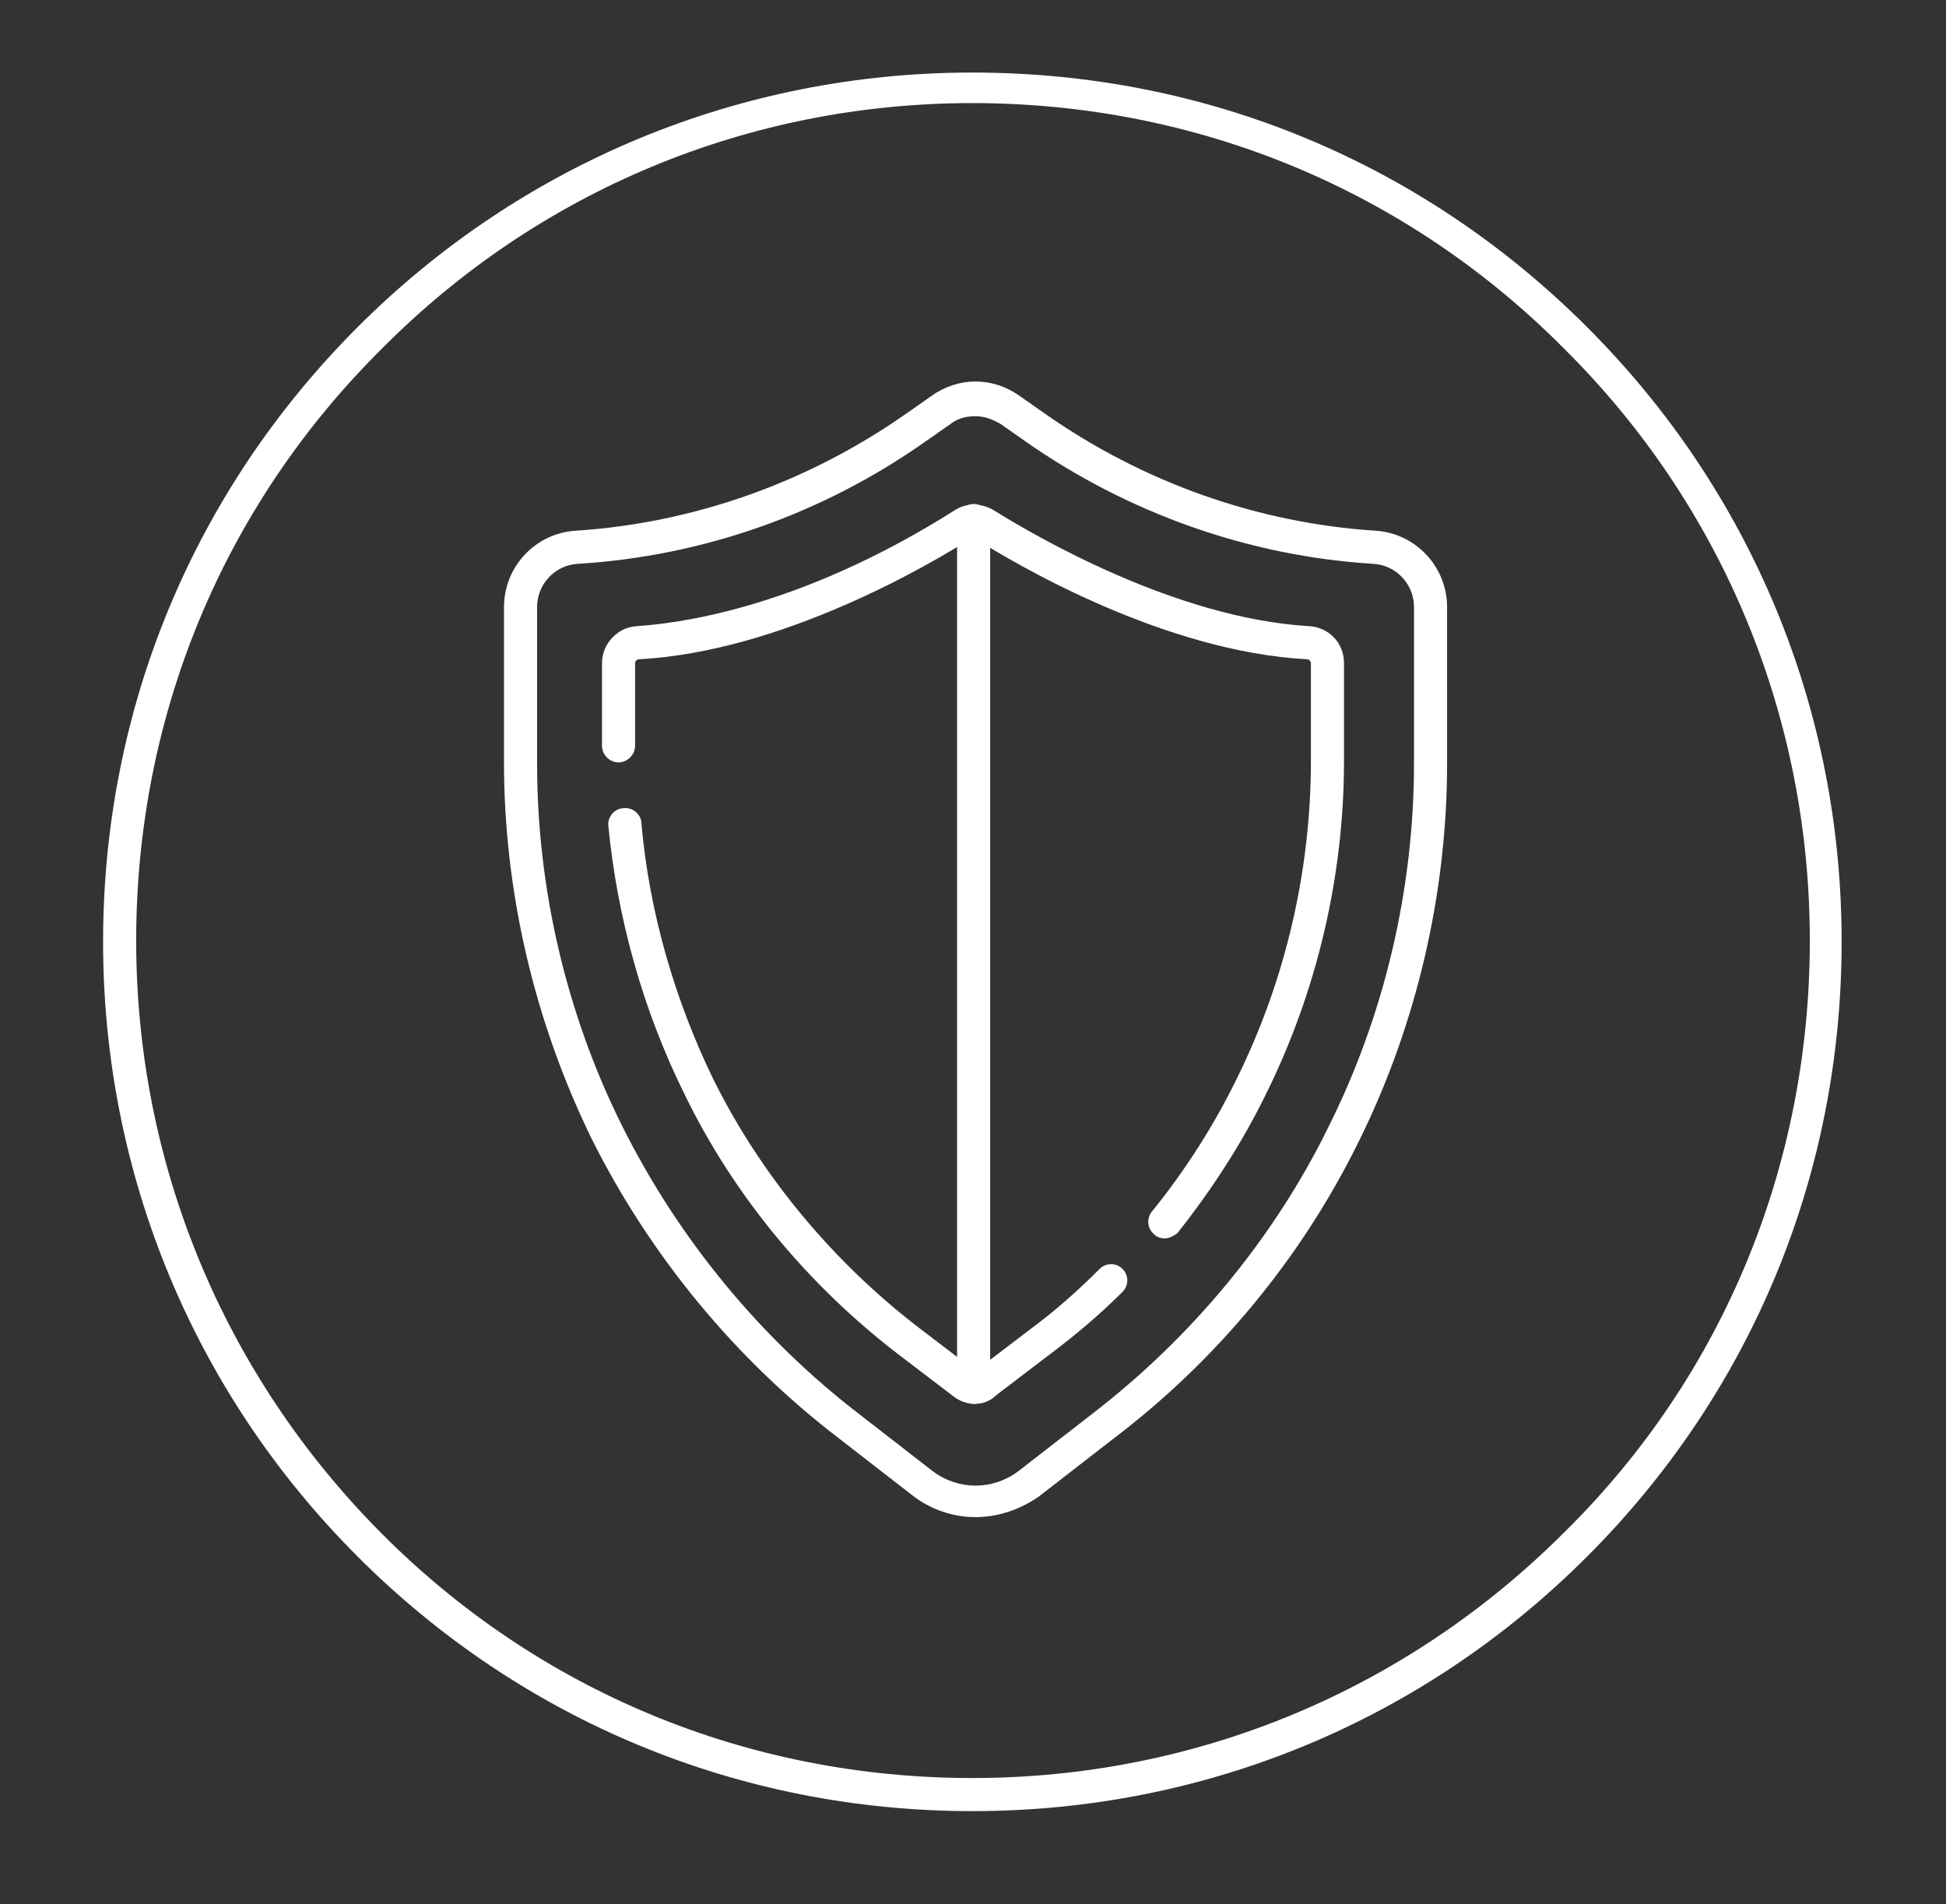 <?xml version="1.0" encoding="utf-8"?>
<!-- Generator: Adobe Illustrator 27.8.1, SVG Export Plug-In . SVG Version: 6.00 Build 0)  -->
<svg version="1.1" id="Layer_1" xmlns="http://www.w3.org/2000/svg" xmlns:xlink="http://www.w3.org/1999/xlink" x="0px" y="0px"
	 viewBox="0 0 152.9 149.6" style="enable-background:new 0 0 152.9 149.6;" xml:space="preserve">
<rect x="0" y="0" width="152.9" height="149.6" fill="#333333" stroke="none"/>
<style type="text/css">
	.st0{fill:#FFFFFF;}
</style>
<path class="st0" d="M76.4,5.7c-18.2,0-35.4,7.1-48.3,20s-20,30-20,48.3c0,18.2,7.1,35.4,20,48.3s30,20,48.3,20s35.4-7.1,48.3-20
	s20-30,20-48.3s-7.1-35.4-20-48.3S94.8,5.7,76.4,5.7z M122.9,120.4c-12.4,12.4-28.9,19.3-46.5,19.3s-34.1-6.8-46.5-19.3
	C17.6,108,10.7,91.5,10.7,73.9s6.8-34.1,19.3-46.5C42.3,15,58.8,8.1,76.4,8.1s34.1,6.8,46.5,19.3c12.5,12.4,19.3,29,19.3,46.5
	S135.5,108,122.9,120.4z"/>
<path class="st0" d="M76.5,110.3c-0.7,0-1.3-0.6-1.3-1.3V40.9c0-0.7,0.6-1.3,1.3-1.3c0.7,0,1.3,0.6,1.3,1.3V109
	C77.8,109.7,77.3,110.3,76.5,110.3z"/>
<path class="st0" d="M76.6,119.2c-1.7,0-3.5-0.6-4.9-1.7l-5.8-4.5c-8.1-6.2-14.8-14.3-19.4-23.5c-4.5-9.2-6.9-19.4-6.9-29.6V47.7
	c0-3.2,2.5-5.8,5.6-6c9.3-0.6,18.3-3.8,26-9.2l2-1.4c2.1-1.5,4.8-1.5,6.9,0l2,1.4l0,0c7.7,5.4,16.7,8.6,26,9.2
	c3.1,0.2,5.6,2.8,5.6,6V60c0,10.2-2.4,20.5-6.9,29.6c-4.5,9.2-11.2,17.3-19.4,23.5l-5.8,4.5C80,118.7,78.3,119.2,76.6,119.2z
	 M76.6,32.7c-0.7,0-1.4,0.2-1.9,0.6l-2,1.4c-8.1,5.7-17.5,9-27.3,9.6c-1.8,0.1-3.2,1.6-3.2,3.4V60c0,9.8,2.3,19.7,6.7,28.5
	c4.4,8.8,10.8,16.6,18.6,22.6l5.8,4.5c2,1.5,4.7,1.5,6.7,0l5.8-4.5c7.8-6,14.3-13.8,18.6-22.6c4.4-8.8,6.7-18.7,6.7-28.5V47.7
	c0-1.8-1.4-3.3-3.2-3.4c-9.8-0.6-19.3-4-27.3-9.6l-2-1.4C77.9,32.9,77.3,32.7,76.6,32.7z"/>
<path class="st0" d="M91.5,97.3c-0.3,0-0.6-0.1-0.8-0.3c-0.6-0.5-0.6-1.3-0.2-1.8c2.6-3.2,4.9-6.8,6.7-10.5
	C101,77,103,68.4,103,59.8v-7.7c0-0.1-0.1-0.3-0.3-0.3c-11.2-0.6-22.8-7.4-26.1-9.5c-0.1-0.1-0.2-0.1-0.3,0
	c-3.3,2.1-14.9,8.9-26.1,9.5c-0.1,0-0.3,0.1-0.3,0.3v6.5c0,0.7-0.6,1.3-1.3,1.3c-0.7,0-1.3-0.6-1.3-1.3v-6.5c0-1.5,1.2-2.8,2.7-2.9
	C52.9,49,62.5,48,75,40.1c0.9-0.6,2.1-0.6,3.1,0c3.2,2,14.3,8.5,24.8,9.1c1.5,0.1,2.7,1.3,2.7,2.9v7.7c0,9-2.1,18-6.1,26.1
	c-1.9,3.9-4.3,7.6-7,11C92.2,97.1,91.9,97.3,91.5,97.3z"/>
<path class="st0" d="M76.6,110.3c-0.6,0-1.2-0.2-1.7-0.6l-4.2-3.2c-7.2-5.5-13.1-12.6-17-20.7c-3.2-6.5-5.2-13.7-5.9-20.9
	c-0.1-0.7,0.5-1.4,1.2-1.4c0.7-0.1,1.4,0.5,1.4,1.2c0.6,6.9,2.6,13.8,5.6,20c3.8,7.7,9.5,14.5,16.3,19.7l4.2,3.2
	c0.1,0.1,0.2,0.1,0.3,0l4.2-3.2c1.9-1.4,3.7-3,5.4-4.7c0.5-0.5,1.3-0.5,1.8,0c0.5,0.5,0.5,1.3,0,1.8c-1.8,1.8-3.7,3.4-5.7,4.9
	l-4.2,3.2C77.8,110.1,77.2,110.3,76.6,110.3z"/>
</svg>
